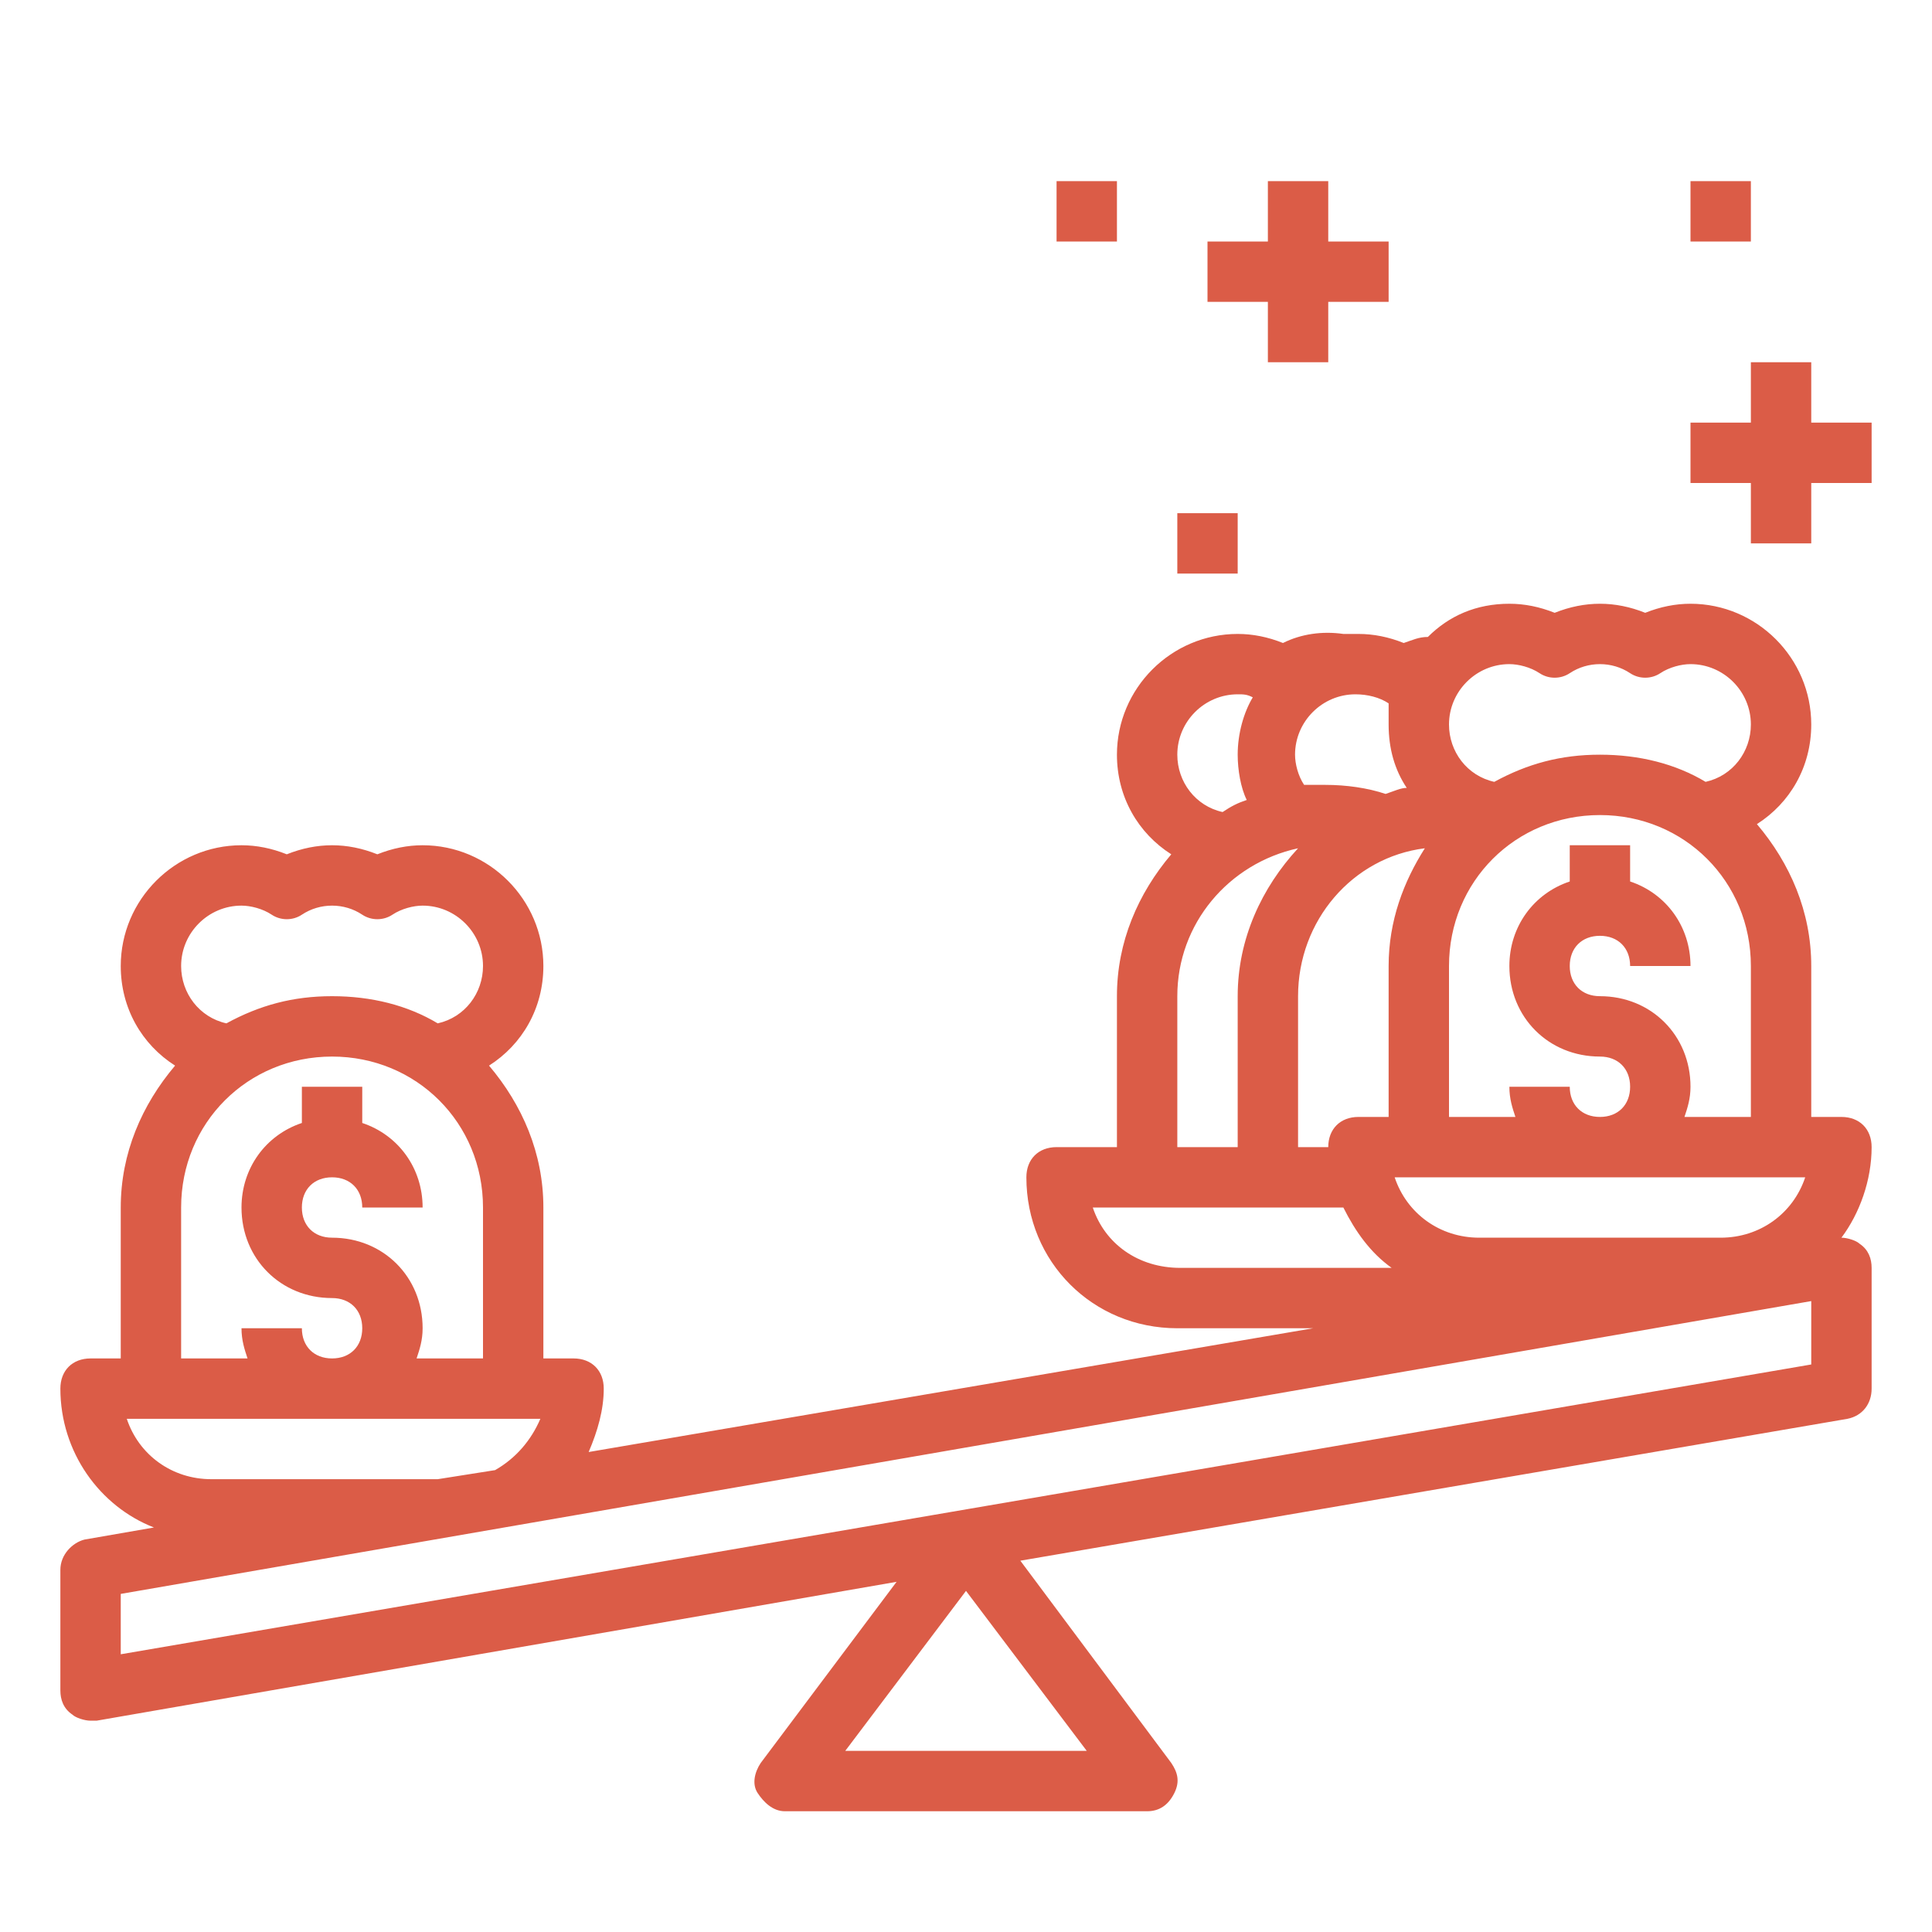 <svg fill="#db5c47" xmlns="http://www.w3.org/2000/svg"  viewBox="0 0 64 64" width="64px" height="64px"><path d="M61 37h-1v-5c0-1.8-.7-3.4-1.8-4.7 1.1-.7 1.8-1.9 1.8-3.3 0-2.2-1.8-4-4-4-.5 0-1 .1-1.5.3-1-.4-2-.4-3 0C51 20.1 50.5 20 50 20c-1.1 0-2 .4-2.7 1.1-.3 0-.5.1-.8.2C46 21.1 45.5 21 45 21c-.2 0-.3 0-.5 0-.7-.1-1.4 0-2 .3C42 21.1 41.5 21 41 21c-2.2 0-4 1.8-4 4 0 1.4.7 2.6 1.8 3.3C37.7 29.6 37 31.2 37 33v5h-2c-.6 0-1 .4-1 1 0 2.8 2.2 5 5 5h4.5l-24 4.1c.3-.7.5-1.4.5-2.1 0-.6-.4-1-1-1h-1v-5c0-1.8-.7-3.4-1.8-4.7 1.1-.7 1.8-1.9 1.8-3.3 0-2.2-1.8-4-4-4-.5 0-1 .1-1.5.3-1-.4-2-.4-3 0C9 28.1 8.5 28 8 28c-2.2 0-4 1.8-4 4 0 1.4.7 2.6 1.8 3.3C4.7 36.6 4 38.2 4 40v5H3c-.6 0-1 .4-1 1 0 2.1 1.3 3.9 3.1 4.6L2.8 51C2.4 51.1 2 51.5 2 52v4c0 .3.1.6.4.8C2.5 56.9 2.8 57 3 57c.1 0 .1 0 .2 0l26.5-4.6-4.5 6c-.2.3-.3.7-.1 1S25.6 60 26 60h12c.4 0 .7-.2.9-.6s.1-.7-.1-1l-5-6.7L61.2 47c.5-.1.8-.5.8-1v-4c0-.3-.1-.6-.4-.8C61.5 41.1 61.2 41 61 41c.6-.8 1-1.9 1-3C62 37.4 61.6 37 61 37zM8 30c.3 0 .7.1 1 .3.3.2.7.2 1 0 .6-.4 1.4-.4 2 0 .3.2.7.2 1 0 .3-.2.7-.3 1-.3 1.1 0 2 .9 2 2 0 .9-.6 1.7-1.5 1.9-1-.6-2.2-.9-3.5-.9s-2.4.3-3.5.9C6.6 33.7 6 32.9 6 32 6 30.9 6.9 30 8 30zM6 40c0-2.8 2.2-5 5-5s5 2.2 5 5v5h-2.2c.1-.3.2-.6.2-1 0-1.7-1.3-3-3-3-.6 0-1-.4-1-1s.4-1 1-1 1 .4 1 1h2c0-1.3-.8-2.4-2-2.8V36h-2v1.2c-1.2.4-2 1.5-2 2.8 0 1.7 1.3 3 3 3 .6 0 1 .4 1 1s-.4 1-1 1-1-.4-1-1H8c0 .4.1.7.2 1H6V40zM4.2 47h13.7c-.3.7-.8 1.3-1.5 1.7L14.5 49H7C5.7 49 4.6 48.2 4.2 47zM28 58l4-5.3 4 5.3H28zM45 37c-.6 0-1 .4-1 1h-1v-5c0-2.5 1.8-4.6 4.2-4.9C46.5 29.2 46 30.5 46 32v5H45zM59.8 39c-.4 1.2-1.5 2-2.8 2h-8c-1.3 0-2.4-.8-2.8-2H59.8zM55.8 37c.1-.3.2-.6.2-1 0-1.7-1.3-3-3-3-.6 0-1-.4-1-1s.4-1 1-1 1 .4 1 1h2c0-1.3-.8-2.4-2-2.8V28h-2v1.2c-1.2.4-2 1.5-2 2.8 0 1.7 1.3 3 3 3 .6 0 1 .4 1 1s-.4 1-1 1-1-.4-1-1h-2c0 .4.1.7.2 1H48v-5c0-2.8 2.2-5 5-5s5 2.2 5 5v5H55.8zM50 22c.3 0 .7.1 1 .3.3.2.7.2 1 0 .6-.4 1.4-.4 2 0 .3.2.7.2 1 0 .3-.2.7-.3 1-.3 1.1 0 2 .9 2 2 0 .9-.6 1.7-1.5 1.9-1-.6-2.2-.9-3.5-.9s-2.4.3-3.5.9c-.9-.2-1.5-1-1.5-1.9C48 22.9 48.9 22 50 22zM46 23.3C46 23.3 46 23.3 46 23.3c0 .3 0 .5 0 .7 0 .8.2 1.5.6 2.1-.2 0-.4.1-.7.2-.6-.2-1.3-.3-2-.3-.2 0-.5 0-.7 0-.2-.3-.3-.7-.3-1 0-1.1.9-2 2-2C45.3 23 45.7 23.1 46 23.3zM41 23c.2 0 .3 0 .5.1C41.2 23.6 41 24.3 41 25c0 .5.1 1.1.3 1.5-.3.1-.5.2-.8.4-.9-.2-1.5-1-1.5-1.9C39 23.9 39.9 23 41 23zM39 33c0-2.4 1.7-4.4 4-4.9-1.2 1.3-2 3-2 4.9v5h-2V33zM36.2 40h8.3c.4.8.9 1.5 1.6 2h-7C37.7 42 36.6 41.2 36.2 40zM60 45.2L4 54.8v-2l56-9.7V45.2zM42 6L42 8 40 8 40 10 42 10 42 12 44 12 44 10 46 10 46 8 44 8 44 6zM60 12L58 12 58 14 56 14 56 16 58 16 58 18 60 18 60 16 62 16 62 14 60 14zM56 6H58V8H56zM35 6H37V8H35zM39 17H41V19H39z"/></svg>
